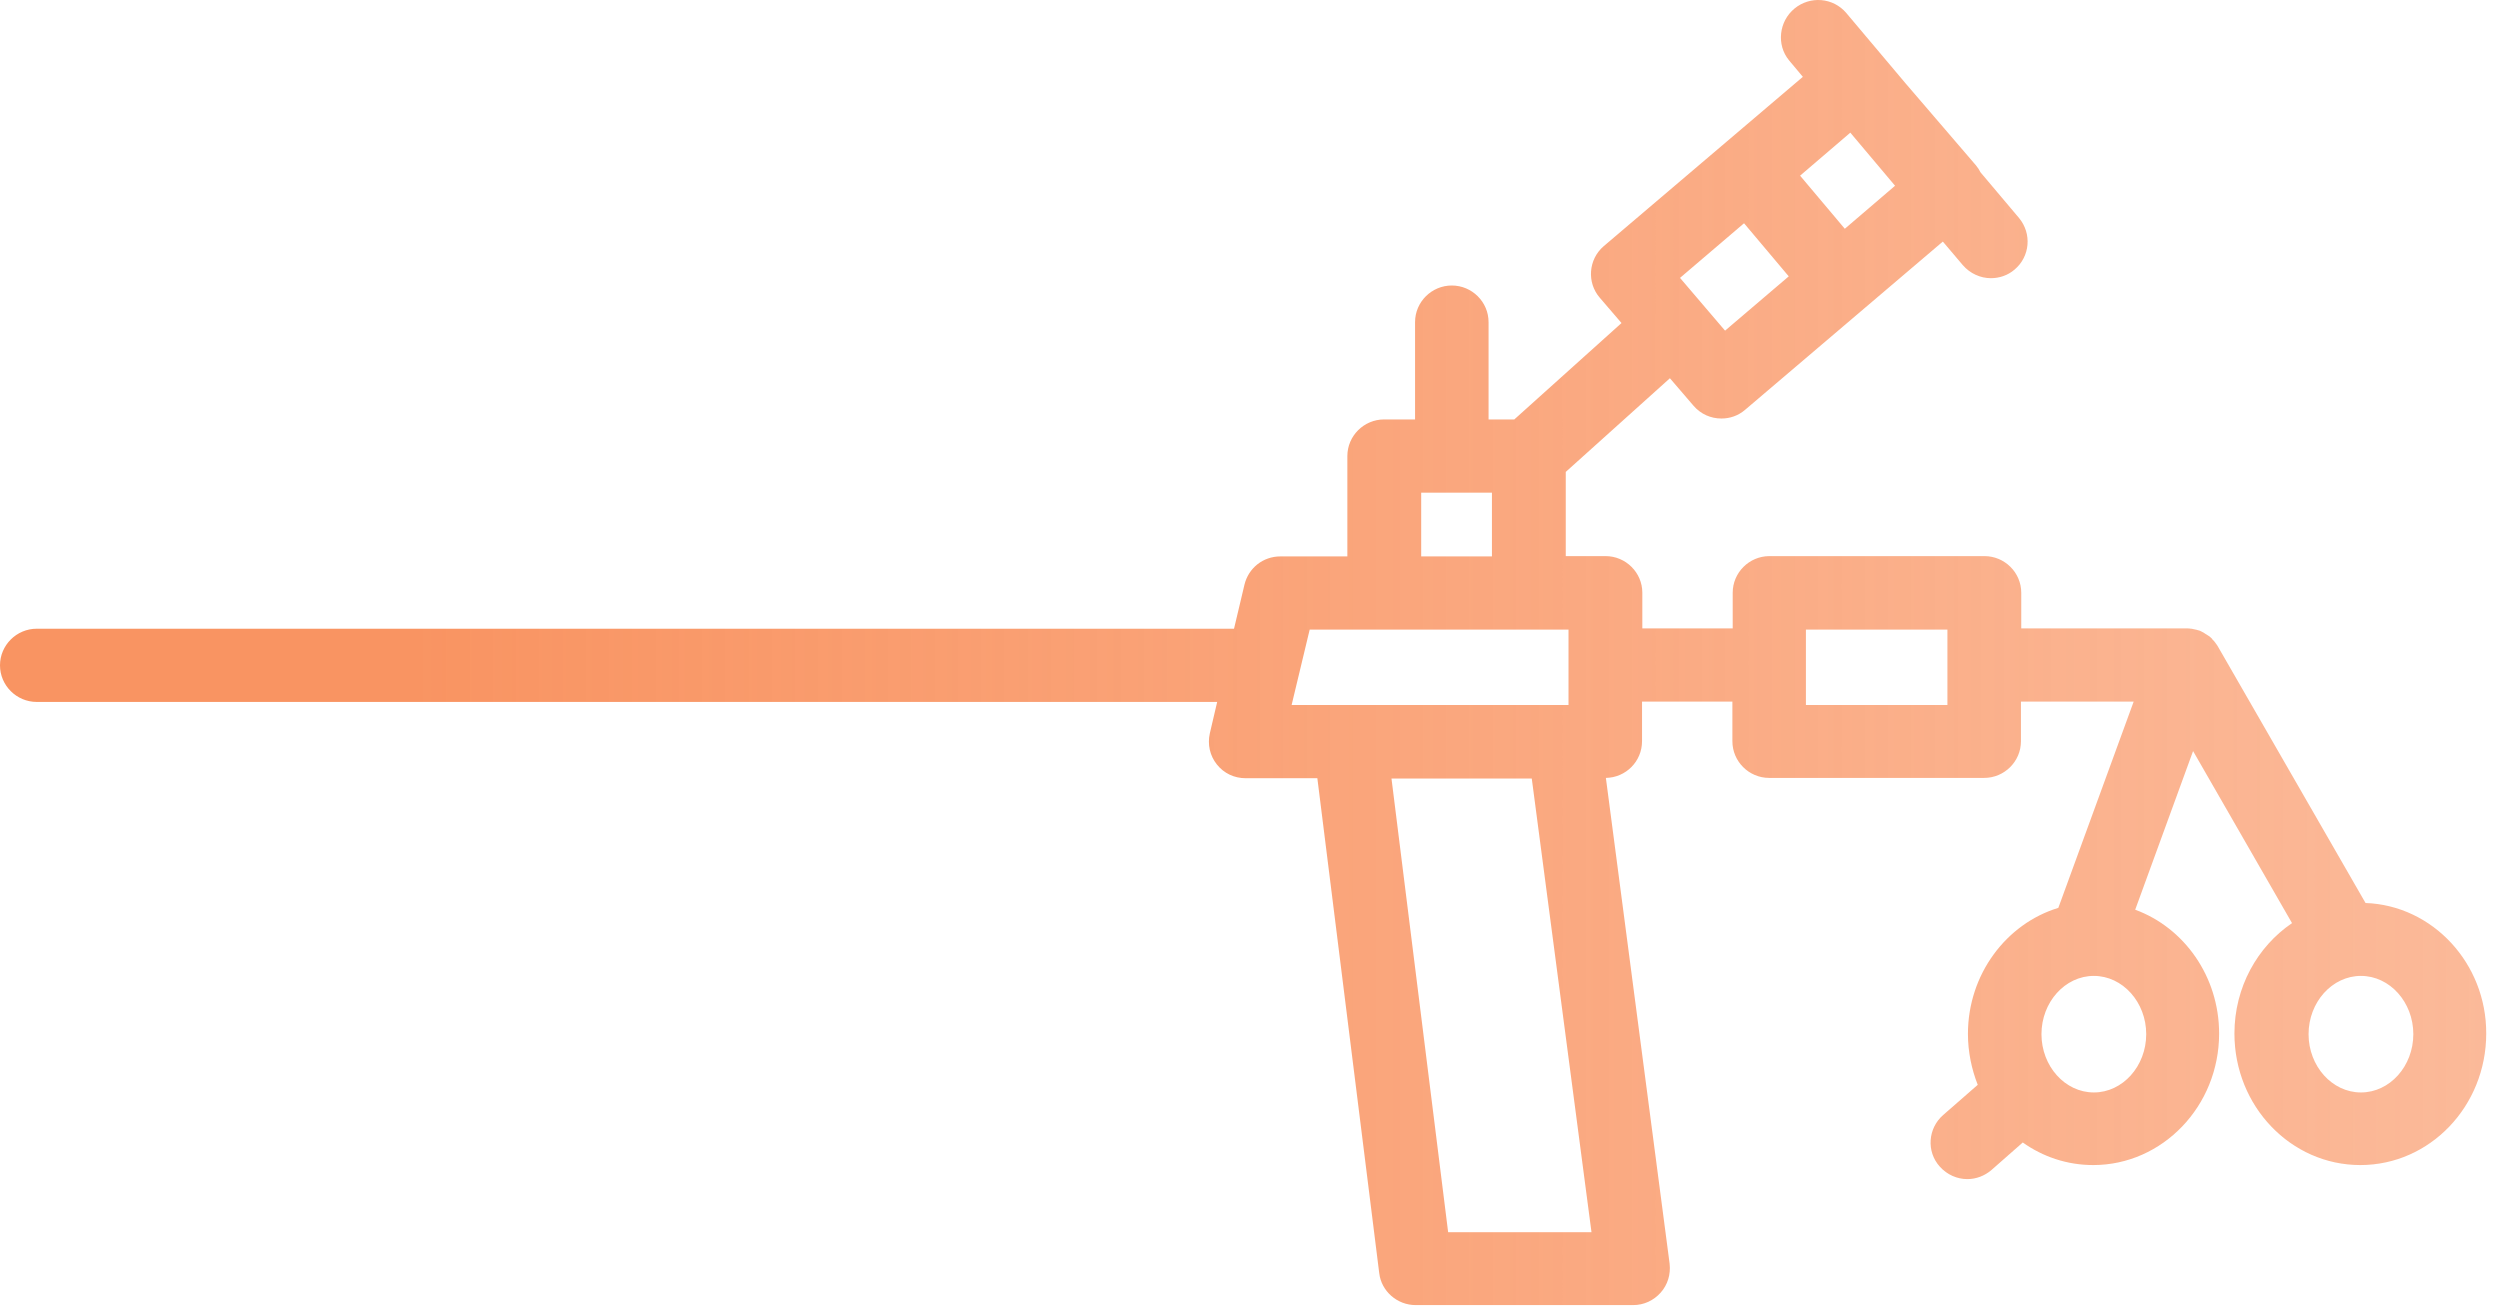 <svg width="164" height="86" viewBox="0 0 164 86" fill="none" xmlns="http://www.w3.org/2000/svg">
<path id="Vector" d="M155.179 59.236L145.514 42.445C145.474 42.365 145.414 42.285 145.353 42.205C145.333 42.185 145.333 42.165 145.313 42.145C145.273 42.085 145.213 42.025 145.152 41.965C145.132 41.945 145.112 41.925 145.112 41.905C144.972 41.764 144.831 41.664 144.65 41.564C144.63 41.544 144.61 41.544 144.59 41.524C144.529 41.484 144.469 41.464 144.409 41.424C144.389 41.404 144.349 41.404 144.329 41.384C144.308 41.384 144.288 41.364 144.268 41.364C144.228 41.344 144.168 41.344 144.128 41.324C144.108 41.324 144.087 41.304 144.047 41.304C143.947 41.284 143.866 41.264 143.766 41.244C143.746 41.244 143.746 41.244 143.726 41.244C143.645 41.224 143.545 41.224 143.465 41.224C143.444 41.224 143.444 41.224 143.424 41.224H132.594V38.883C132.594 37.562 131.509 36.481 130.182 36.481H116.076C114.75 36.481 113.665 37.562 113.665 38.883V41.224H107.737V38.883C107.737 37.562 106.652 36.481 105.326 36.481H102.714V30.957L109.546 24.813L111.093 26.614C111.575 27.175 112.239 27.455 112.922 27.455C113.484 27.455 114.027 27.275 114.489 26.875L127.45 15.847L128.756 17.388C129.238 17.948 129.921 18.249 130.604 18.249C131.147 18.249 131.71 18.069 132.152 17.688C133.176 16.828 133.297 15.327 132.453 14.306L129.921 11.304C129.841 11.144 129.74 10.984 129.62 10.844L124.998 5.46L121.12 0.857C120.256 -0.164 118.749 -0.284 117.724 0.557C116.699 1.397 116.519 2.938 117.362 3.959L118.267 5.04L105.206 16.147C104.201 17.008 104.08 18.529 104.944 19.529L106.371 21.191L99.338 27.515H97.65V21.131C97.65 19.81 96.565 18.729 95.239 18.729C93.913 18.729 92.828 19.81 92.828 21.131V27.515H90.798C89.472 27.515 88.387 28.596 88.387 29.916V36.501H83.986C82.861 36.501 81.897 37.261 81.635 38.362L80.952 41.244H2.411C1.085 41.244 0 42.325 0 43.646C0 44.967 1.085 46.047 2.411 46.047H79.847L79.365 48.109C79.204 48.829 79.365 49.57 79.827 50.15C80.289 50.731 80.972 51.051 81.716 51.051H86.418L90.477 83.513C90.617 84.713 91.662 85.614 92.868 85.614H107.135C107.838 85.614 108.481 85.314 108.943 84.793C109.405 84.273 109.606 83.593 109.526 82.892L105.346 51.031C106.652 51.011 107.717 49.95 107.717 48.629V46.027H113.645V48.629C113.645 49.95 114.73 51.031 116.056 51.031H130.162C131.489 51.031 132.574 49.95 132.574 48.629V46.027H139.968L135.085 59.396C135.065 59.456 135.045 59.517 135.025 59.556C131.609 60.597 129.097 63.919 129.097 67.822C129.097 69.003 129.338 70.144 129.74 71.164L127.47 73.146C126.465 74.026 126.365 75.547 127.249 76.528C127.731 77.068 128.394 77.349 129.057 77.349C129.62 77.349 130.182 77.148 130.645 76.748L132.694 74.947C134.02 75.888 135.608 76.428 137.316 76.428C141.857 76.428 145.574 72.565 145.574 67.802C145.574 64.06 143.284 60.857 140.069 59.677L143.866 49.27L150.357 60.557C148.086 62.098 146.579 64.76 146.579 67.802C146.579 72.565 150.276 76.428 154.838 76.428C159.399 76.428 163.096 72.565 163.096 67.802C163.116 63.199 159.58 59.396 155.179 59.236ZM124.315 12.185L121.02 15.007L118.086 11.524L121.381 8.702L124.315 12.185ZM114.409 14.646L117.342 18.129L113.163 21.691L110.209 18.229L114.409 14.646ZM93.23 32.318H97.871V36.501H93.23V32.318ZM85.915 41.304H90.818H100.283H102.895V46.248H102.593H88.528H84.73L85.915 41.304ZM94.998 80.831L91.281 51.071H100.484L104.402 80.831H94.998ZM127.751 46.248H118.468V41.304H127.751V46.248ZM137.356 71.665C135.467 71.665 133.92 69.944 133.92 67.842C133.92 65.741 135.467 64.019 137.356 64.019C139.245 64.019 140.792 65.741 140.792 67.842C140.792 69.944 139.245 71.665 137.356 71.665ZM154.878 71.665C152.989 71.665 151.442 69.944 151.442 67.842C151.442 65.741 152.989 64.019 154.878 64.019C156.767 64.019 158.314 65.741 158.314 67.842C158.314 69.944 156.767 71.665 154.878 71.665Z" fill="url(#paint0_linear_385_563)"/>
<defs>
<linearGradient id="paint0_linear_385_563" x1="26.994" y1="42.821" x2="163.126" y2="42.821" gradientUnits="userSpaceOnUse">
<stop stop-color="#F99462"/>
<stop offset="1" stop-color="#F99462" stop-opacity="0.65"/>
</linearGradient>
</defs>
</svg>
